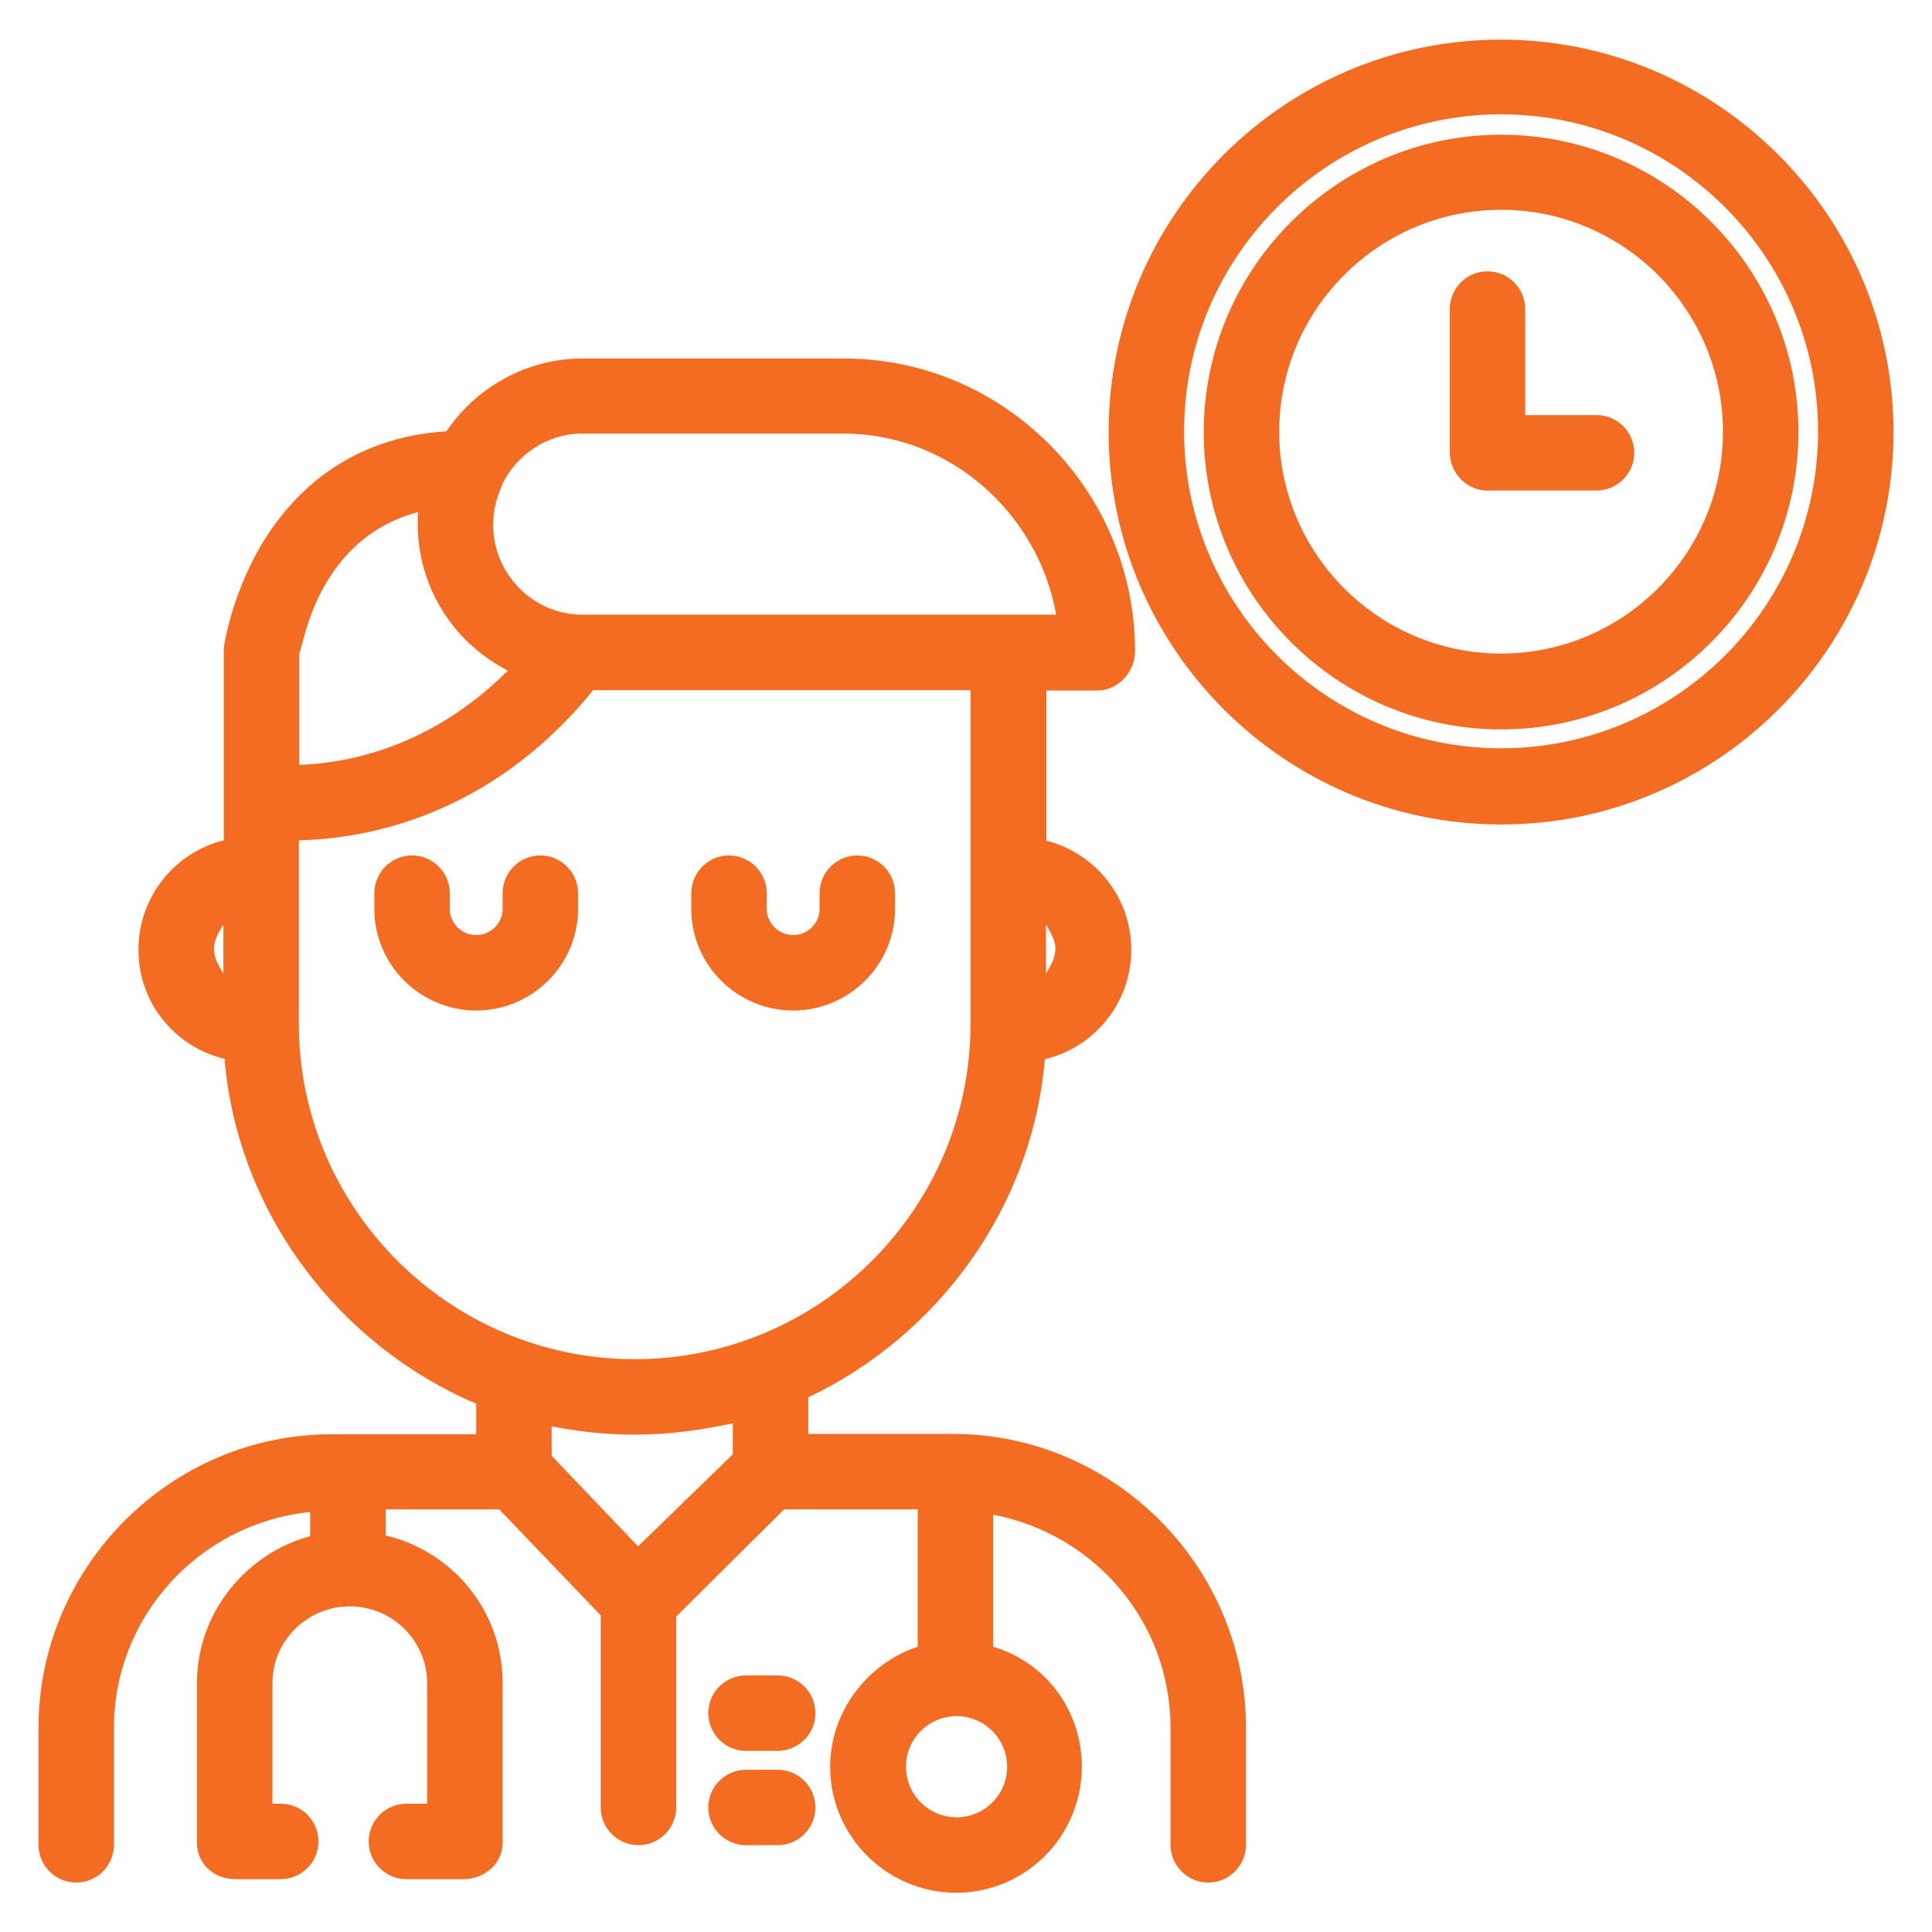 <svg fill="#F36C21" xmlns="http://www.w3.org/2000/svg" xmlns:xlink="http://www.w3.org/1999/xlink" version="1.1" x="0px" y="0px" viewBox="0 0 512 512" style="enable-background:new 0 0 512 512;" xml:space="preserve"><g><path d="M143.2,226.7c-5.5,0-10,4.5-10,10v4.2c0,3.8-3.2,6.9-7,6.9s-7-3.1-7-6.9v-4.2c0-5.5-4.5-10-10-10s-10,4.5-10,10v4.2   c0,14.8,12.2,26.9,27,26.9s27-12.1,27-26.9v-4.2C153.2,231.2,148.7,226.7,143.2,226.7z"></path><path d="M210.2,267.8c14.8,0,27-12.1,27-26.9v-4.2c0-5.5-4.5-10-10-10s-10,4.5-10,10v4.2c0,3.8-3.2,6.9-7,6.9s-7-3.1-7-6.9v-4.2   c0-5.5-4.5-10-10-10s-10,4.5-10,10v4.2C183.2,255.8,195.4,267.8,210.2,267.8z"></path><path d="M397.8,35.7c-43.4,0-78.8,35.4-78.8,78.8c0,43.4,35.4,78.8,78.8,78.8c43.5,0,78.8-35.4,78.8-78.8   C476.6,71,441.2,35.7,397.8,35.7z M397.8,173.2c-32.4,0-58.8-26.4-58.8-58.8c0-32.4,26.4-58.8,58.8-58.8   c32.4,0,58.8,26.4,58.8,58.8C456.6,146.8,430.2,173.2,397.8,173.2z"></path><path d="M423.1,110h-18.9V81.9c0-5.5-4.5-10-10-10s-10,4.5-10,10v37.9c0,5.6,4.5,10.2,10,10.2h28.9c5.5,0,10-4.5,10-10   S428.6,110,423.1,110z"></path><path d="M397.8,10.5c-57.4,0-104,46.7-104,104s46.7,104,104,104c57.4,0,104-46.7,104-104S455.1,10.5,397.8,10.5z M397.8,198.3   c-46.3,0-84-37.7-84-84c0-46.3,37.7-84,84-84c46.3,0,84,37.7,84,84C481.8,160.7,444.1,198.3,397.8,198.3z"></path><path d="M206.1,444h-8.4c-5.5,0-10,4.5-10,10s4.5,10,10,10h8.4c5.5,0,10-4.5,10-10S211.6,444,206.1,444z"></path><path d="M206.1,469h-8.4c-5.5,0-10,4.5-10,10s4.5,10,10,10h8.4c5.5,0,10-4.5,10-10S211.6,469,206.1,469z"></path><path d="M252.5,380h-38.3v-9.7c34-16.1,59.3-49.8,62.7-89.6c13.1-3.1,22.9-14.9,22.9-29c0-13.9-9.5-25.6-22.5-28.9V183h13.5   c5.5,0,10-4.9,10-10.4c0-42.6-34.6-77.6-77.2-77.6h-69.2c-15,0-28.3,7.8-36.1,19.3c-25.7,1.6-40.2,16.1-48,28.4   c-8.7,13.8-10.8,27.8-10.9,28.4c-0.1,0.5-0.1,0.9-0.1,1.4v50.2c-13,3.2-22.6,15-22.6,28.9c-0.1,14.1,9.7,25.9,22.8,29   c3.5,41.3,30.7,76.1,66.7,91.4v8.1H88c-42.7-0.1-77.8,35.1-77.8,77.8v31c0,5.5,4.5,10,10,10s10-4.5,10-10v-31   c0-29.8,23-54.3,52-57.2v6.4c-17,4.6-30,20.3-30,38.9v42.4c0,5.5,4.5,9.6,10.1,9.6h12.1c5.5,0,10-4.5,10-10s-4.5-10-10-10h-2.2v-32   c0-11.2,9.3-20.3,20.5-20.3s20.5,9.1,20.5,20.3v32h-5.5c-5.5,0-10,4.5-10,10s4.5,10,10,10h15.1c5.6,0,10.4-4.1,10.4-9.6V446   c0-18.9-13-34.8-31-39.1V400h30.1l26.9,28.1V479c0,5.5,4.5,10,10,10s10-4.5,10-10v-50.6l28.6-28.4h35.4v36.4   c-13,4.3-23.2,16.9-23.2,31.8c0,18.4,15,33.4,33.4,33.4s33.3-15,33.3-33.4c0-14.9-9.5-27.6-23.5-31.8v-35c27,5.2,47,28.5,47,56.5   v31c0,5.5,4.5,10,10,10s10-4.5,10-10v-31C330.2,415.1,295.2,380,252.5,380z M59.2,258c-1-1.7-2.5-4-2.5-6.5s1.5-4.8,2.5-6.5V258z    M279.7,251.5c0,2.5-1.5,4.8-2.5,6.5V245C278.2,246.8,279.7,249,279.7,251.5z M132.9,129c0.1-0.2,0.2-0.7,0.3-0.9   c3.9-7.7,11.9-13.2,21.1-13.2h69.2c28.1,0,51.6,21,56.4,48H154.3c-13,0-23.6-10.8-23.6-23.8C130.7,135.5,131.5,132.2,132.9,129z    M79.3,173.2c0.9-2.2,2.3-11.1,7.8-19.8c5.8-9.2,13.8-15.1,23.7-17.7c-0.1,1-0.1,2.1-0.1,3.1c0,17,9.7,31.7,23.9,38.9   c-20.8,20.8-43.3,24.6-55.3,25V173.2z M79.2,271.3v-48.6c17-0.4,50.4-5.8,78-39.8h100v88.4c0,49-40,88.9-89,88.9   S79.2,320.3,79.2,271.3z M169.1,409.8l-22.9-24V378c7,1.4,14.6,2.2,22,2.2c8.8,0,17-1.1,26-3v8.2L169.1,409.8z M266.9,468.2   c0,7.4-6,13.4-13.4,13.4c-7.4,0-13.4-6-13.4-13.4c0-7.4,6-13.4,13.4-13.4C260.9,454.8,266.9,460.8,266.9,468.2z"></path></g></svg>